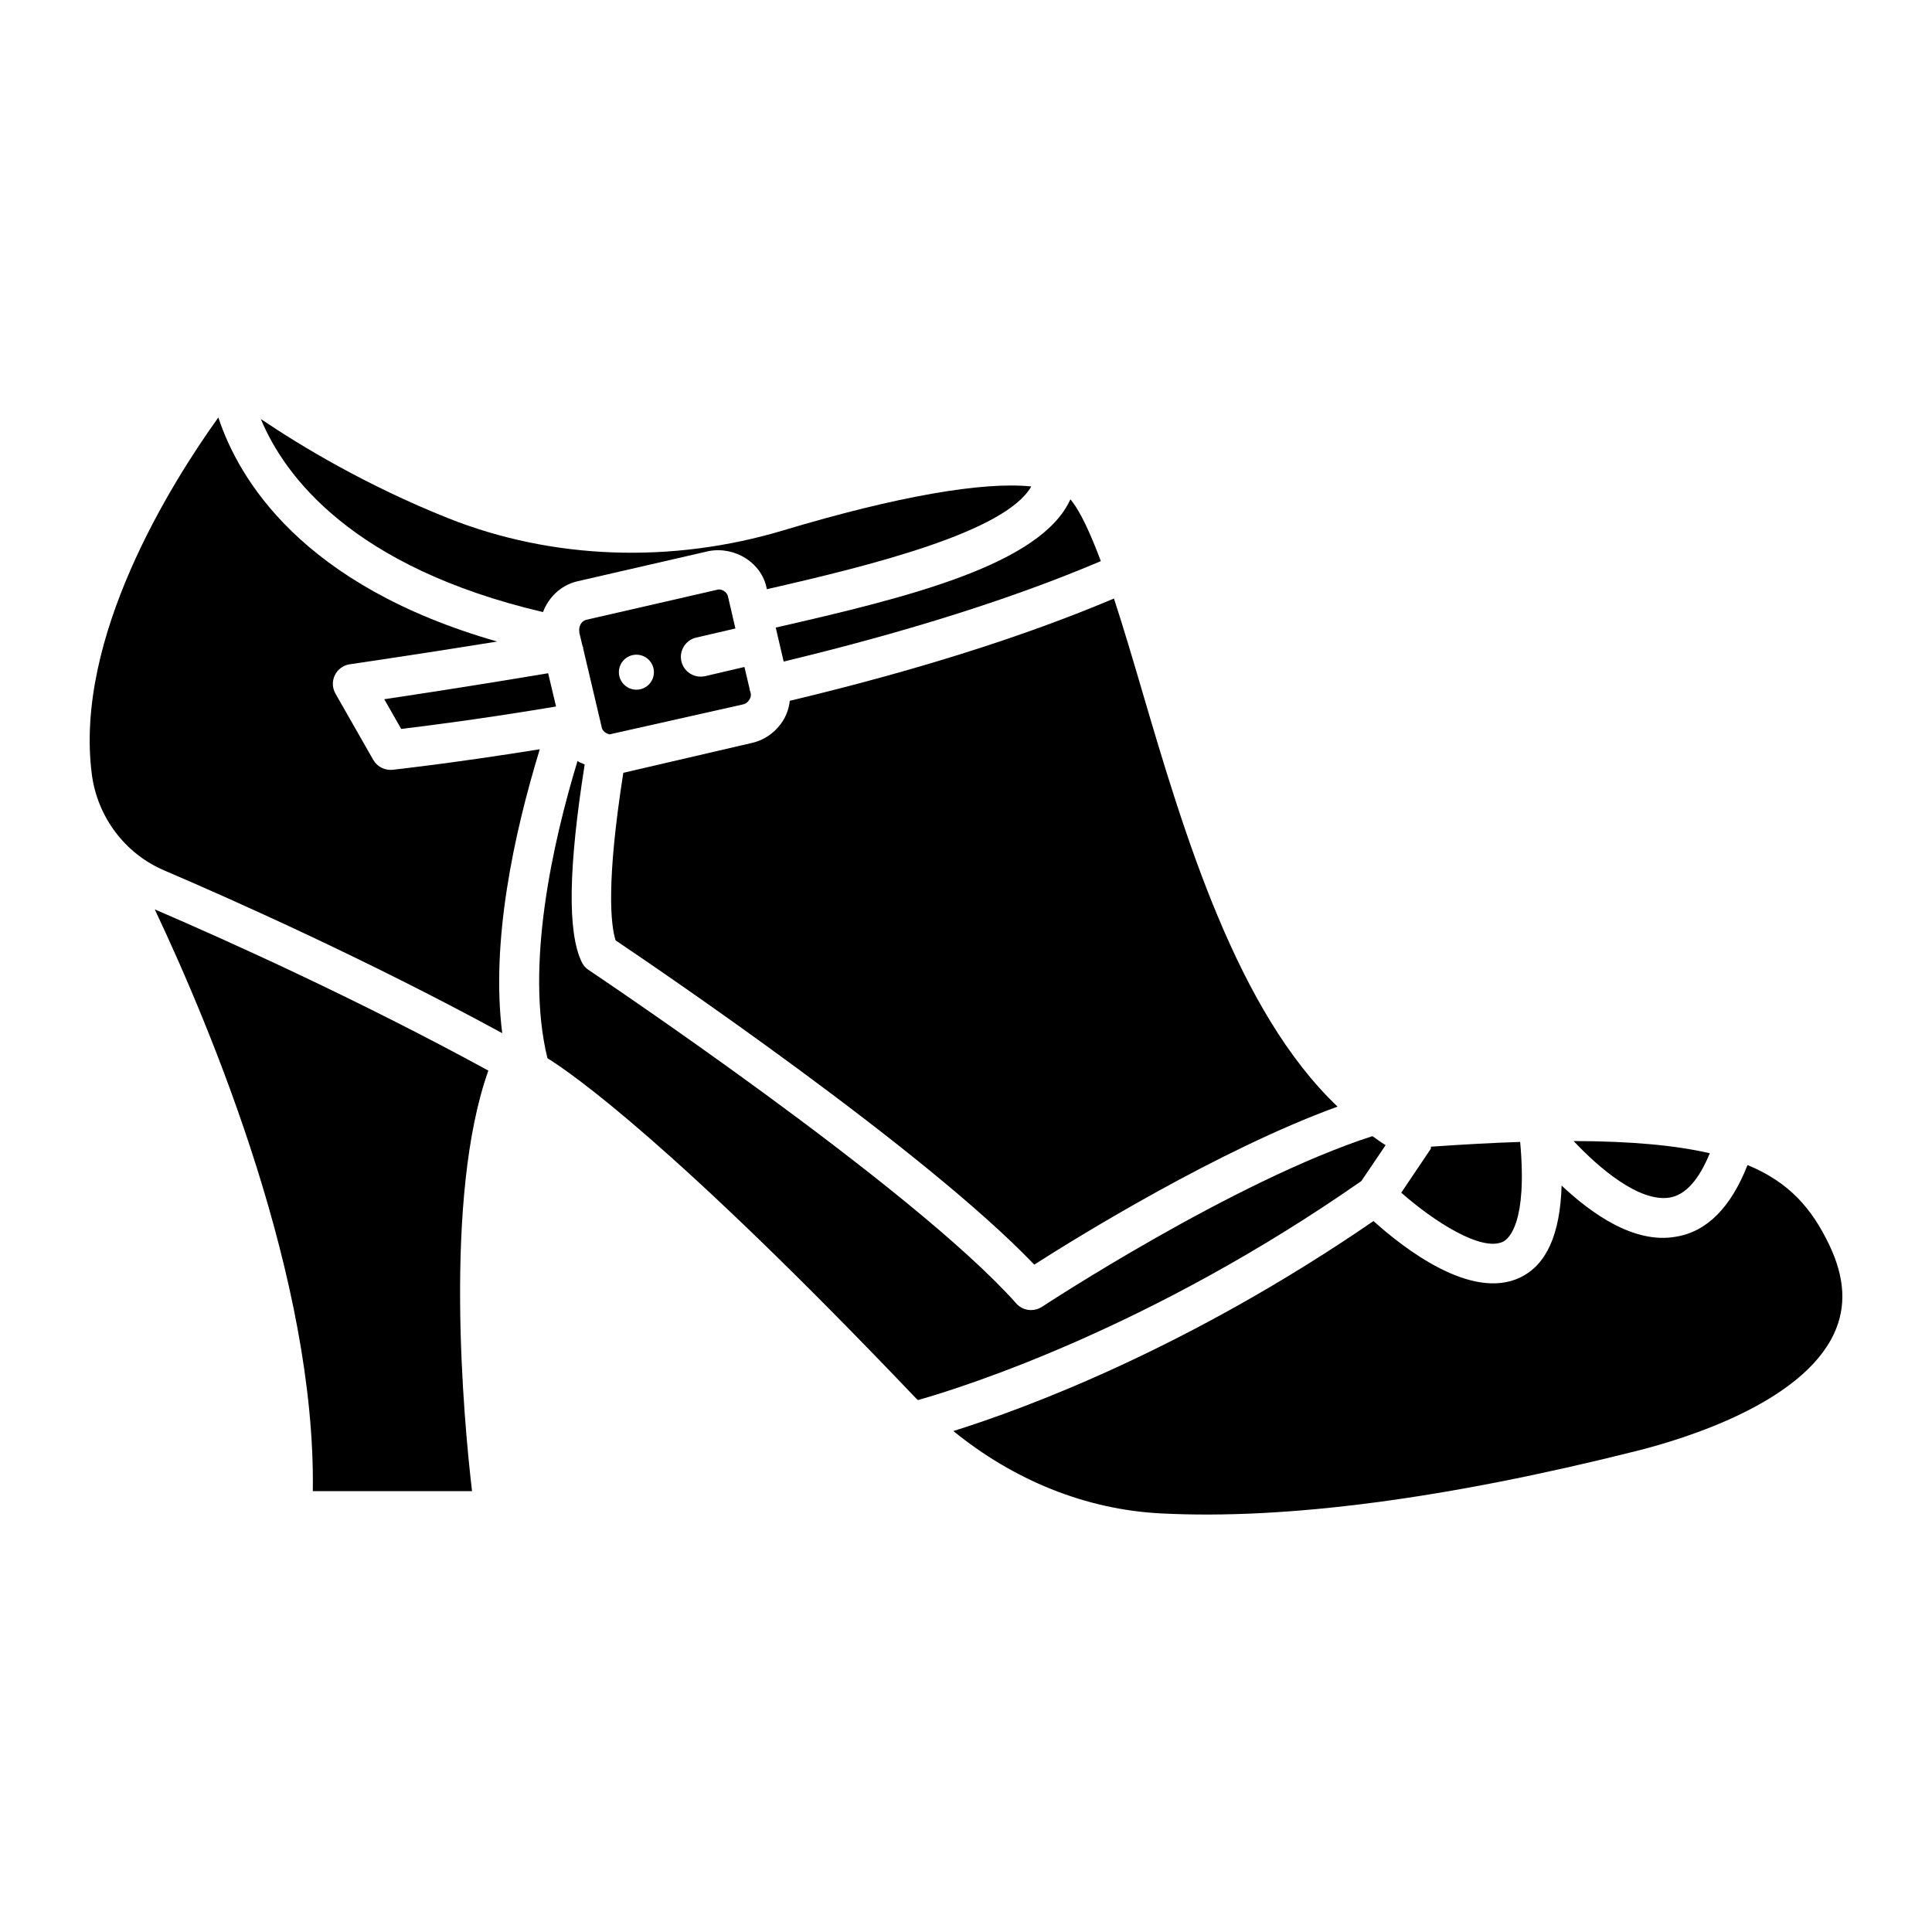 <?xml version="1.0" encoding="UTF-8"?>
<!-- Uploaded to: SVG Repo, www.svgrepo.com, Generator: SVG Repo Mixer Tools -->
<svg fill="#000000" width="800px" height="800px" version="1.1" viewBox="144 144 512 512" xmlns="http://www.w3.org/2000/svg">
 <g>
  <path d="m351.68 319.32c32.539-7.828 60.879-16.75 84.051-26.617-2.731-7.285-5.457-13.289-8.062-16.375-7.828 17.277-42.805 25.945-78.09 33.984z"/>
  <path d="m245.83 329.3 4.492 7.871c6.383-0.754 21.453-2.664 41.039-5.941l-2.098-8.816c-18.664 3.129-34.594 5.566-43.434 6.887z"/>
  <path d="m287.9 306.21c1.426-3.777 4.555-7.031 8.965-8.125l34.953-8.039c7.094-1.324 14.086 3.191 15.367 9.91l0.043 0.188c27.352-6.234 63.188-15.113 70.07-27.227-12.867-1.344-35.707 2.644-65.539 11.586-29.809 8.965-61.445 7.809-89.09-3.211-21.711-8.691-38.859-19.039-49.543-26.242 6.254 15.074 24.223 39.277 74.773 51.16z"/>
  <path d="m303.52 336.98c0.188 0.691 1.008 1.426 1.996 1.617 0.02 0 0.02 0.02 0.02 0.02l35.52-7.977c0.586-0.148 1.195-0.609 1.574-1.281 0.188-0.293 0.48-0.922 0.312-1.617l-0.145-0.629c-0.043-0.082-0.129-0.125-0.129-0.211-0.02-0.062 0.043-0.125 0.023-0.188l-1.406-5.961-10.391 2.434c-0.422 0.086-0.82 0.129-1.199 0.129-2.394 0-4.555-1.637-5.121-4.051-0.652-2.832 1.113-5.648 3.926-6.297l10.391-2.414-0.672-2.879c0-0.043-0.062-0.062-0.062-0.105 0-0.043 0.02-0.062 0.02-0.105l-1.258-5.394c-0.25-1.281-1.891-2.164-2.938-1.762l-34.66 7.953c-1.238 0.316-2.059 1.742-1.785 3.277h-0.039l0.902 3.777c0.02 0.105 0.148 0.148 0.168 0.25 0.02 0.082-0.062 0.125-0.043 0.211zm9.133-19.48c2.562 0 4.641 2.078 4.641 4.641-0.004 2.559-2.059 4.637-4.641 4.637-2.562 0-4.641-2.078-4.641-4.641 0-2.559 2.078-4.637 4.641-4.637z"/>
  <path d="m597.11 449.62c-9.09-2.098-20.781-3.191-36.086-3.234 6.656 7.094 17.34 16.27 25.422 14.988 4.262-0.691 7.809-4.766 10.664-11.754z"/>
  <path d="m542.3 473.07c1.617-0.777 6.508-5.121 4.555-26.449-7.16 0.23-15.074 0.672-23.617 1.258-0.105 0.188 0.02 0.441-0.105 0.629l-7.789 11.566c8.652 7.625 21.266 15.727 26.957 12.996z"/>
  <path d="m351.63 334.78c-1.828 3.023-4.766 5.227-8.102 6.043l-34.344 7.977c-4.598 29.324-3.316 40.473-2.035 44.418 11.043 7.43 81.828 55.461 110.94 85.922 11.84-7.578 48.871-30.398 80.379-41.879-26.598-25.254-40.598-72.004-51.871-110.42-2.309-7.871-4.828-16.375-7.391-24.227-23.805 10.078-52.711 19.188-85.898 27.102-0.211 1.828-0.758 3.508-1.68 5.062z"/>
  <path d="m185.02 385.01c15.199 32.18 42.699 98.242 41.879 154.16h42.195c-2.246-19.039-7.621-77.965 4.324-111.45-34.324-18.746-69.004-34.387-88.398-42.719z"/>
  <path d="m607.11 452.75c-4.367 11.125-10.684 17.656-18.996 18.996-11.082 1.973-22.418-6.172-30.27-13.562-0.398 12.992-4.031 21.012-10.957 24.352-13.035 6.277-31.027-7.852-38.898-14.945-49.207 33.797-92.301 49.688-111.34 55.648 15.953 12.973 34.973 20.824 55.062 21.832 33.25 1.699 75.656-3.906 126.1-16.582 12.848-3.234 43.641-12.699 52.207-31.027 3.359-7.16 2.918-14.906-1.324-23.723-4.531-9.398-10.473-16.41-21.578-20.988z"/>
  <path d="m511.2 447.48c-1.176-0.715-2.332-1.574-3.484-2.394-36.801 11.883-87.055 44.883-87.578 45.238-0.883 0.566-1.891 0.859-2.898 0.859-1.449 0-2.898-0.586-3.926-1.762-27.562-30.984-112.5-87.809-113.34-88.375-0.777-0.504-1.406-1.238-1.805-2.078-3.84-7.914-3.504-25.254 0.777-52.355-0.609-0.398-1.363-0.461-1.891-0.965-6.59 21.664-13.938 54.453-7.977 78.785 6.422 3.988 33.523 22.797 97.695 90.16 0.148 0.168 0.355 0.273 0.504 0.441 12.973-3.695 62.031-19.355 117.49-58.043z"/>
  <path d="m248.04 348c-0.188 0.023-0.375 0.023-0.566 0.023-1.867 0-3.609-1.008-4.555-2.644l-10.012-17.551c-0.863-1.512-0.926-3.34-0.168-4.891 0.754-1.574 2.246-2.644 3.969-2.898 0.02-0.02 16.27-2.352 39.047-6.023-51.977-14.883-68.559-43.223-73.891-59.387-12.559 17.527-38.23 58.398-33.527 94.59 1.469 11.273 8.797 21.035 19.164 25.441 19.02 8.145 54.496 24.016 89.594 43.141-3.043-24.102 2.981-52.438 9.949-75.238-23.258 3.738-38.836 5.418-39.004 5.438z"/>
 </g>
</svg>
